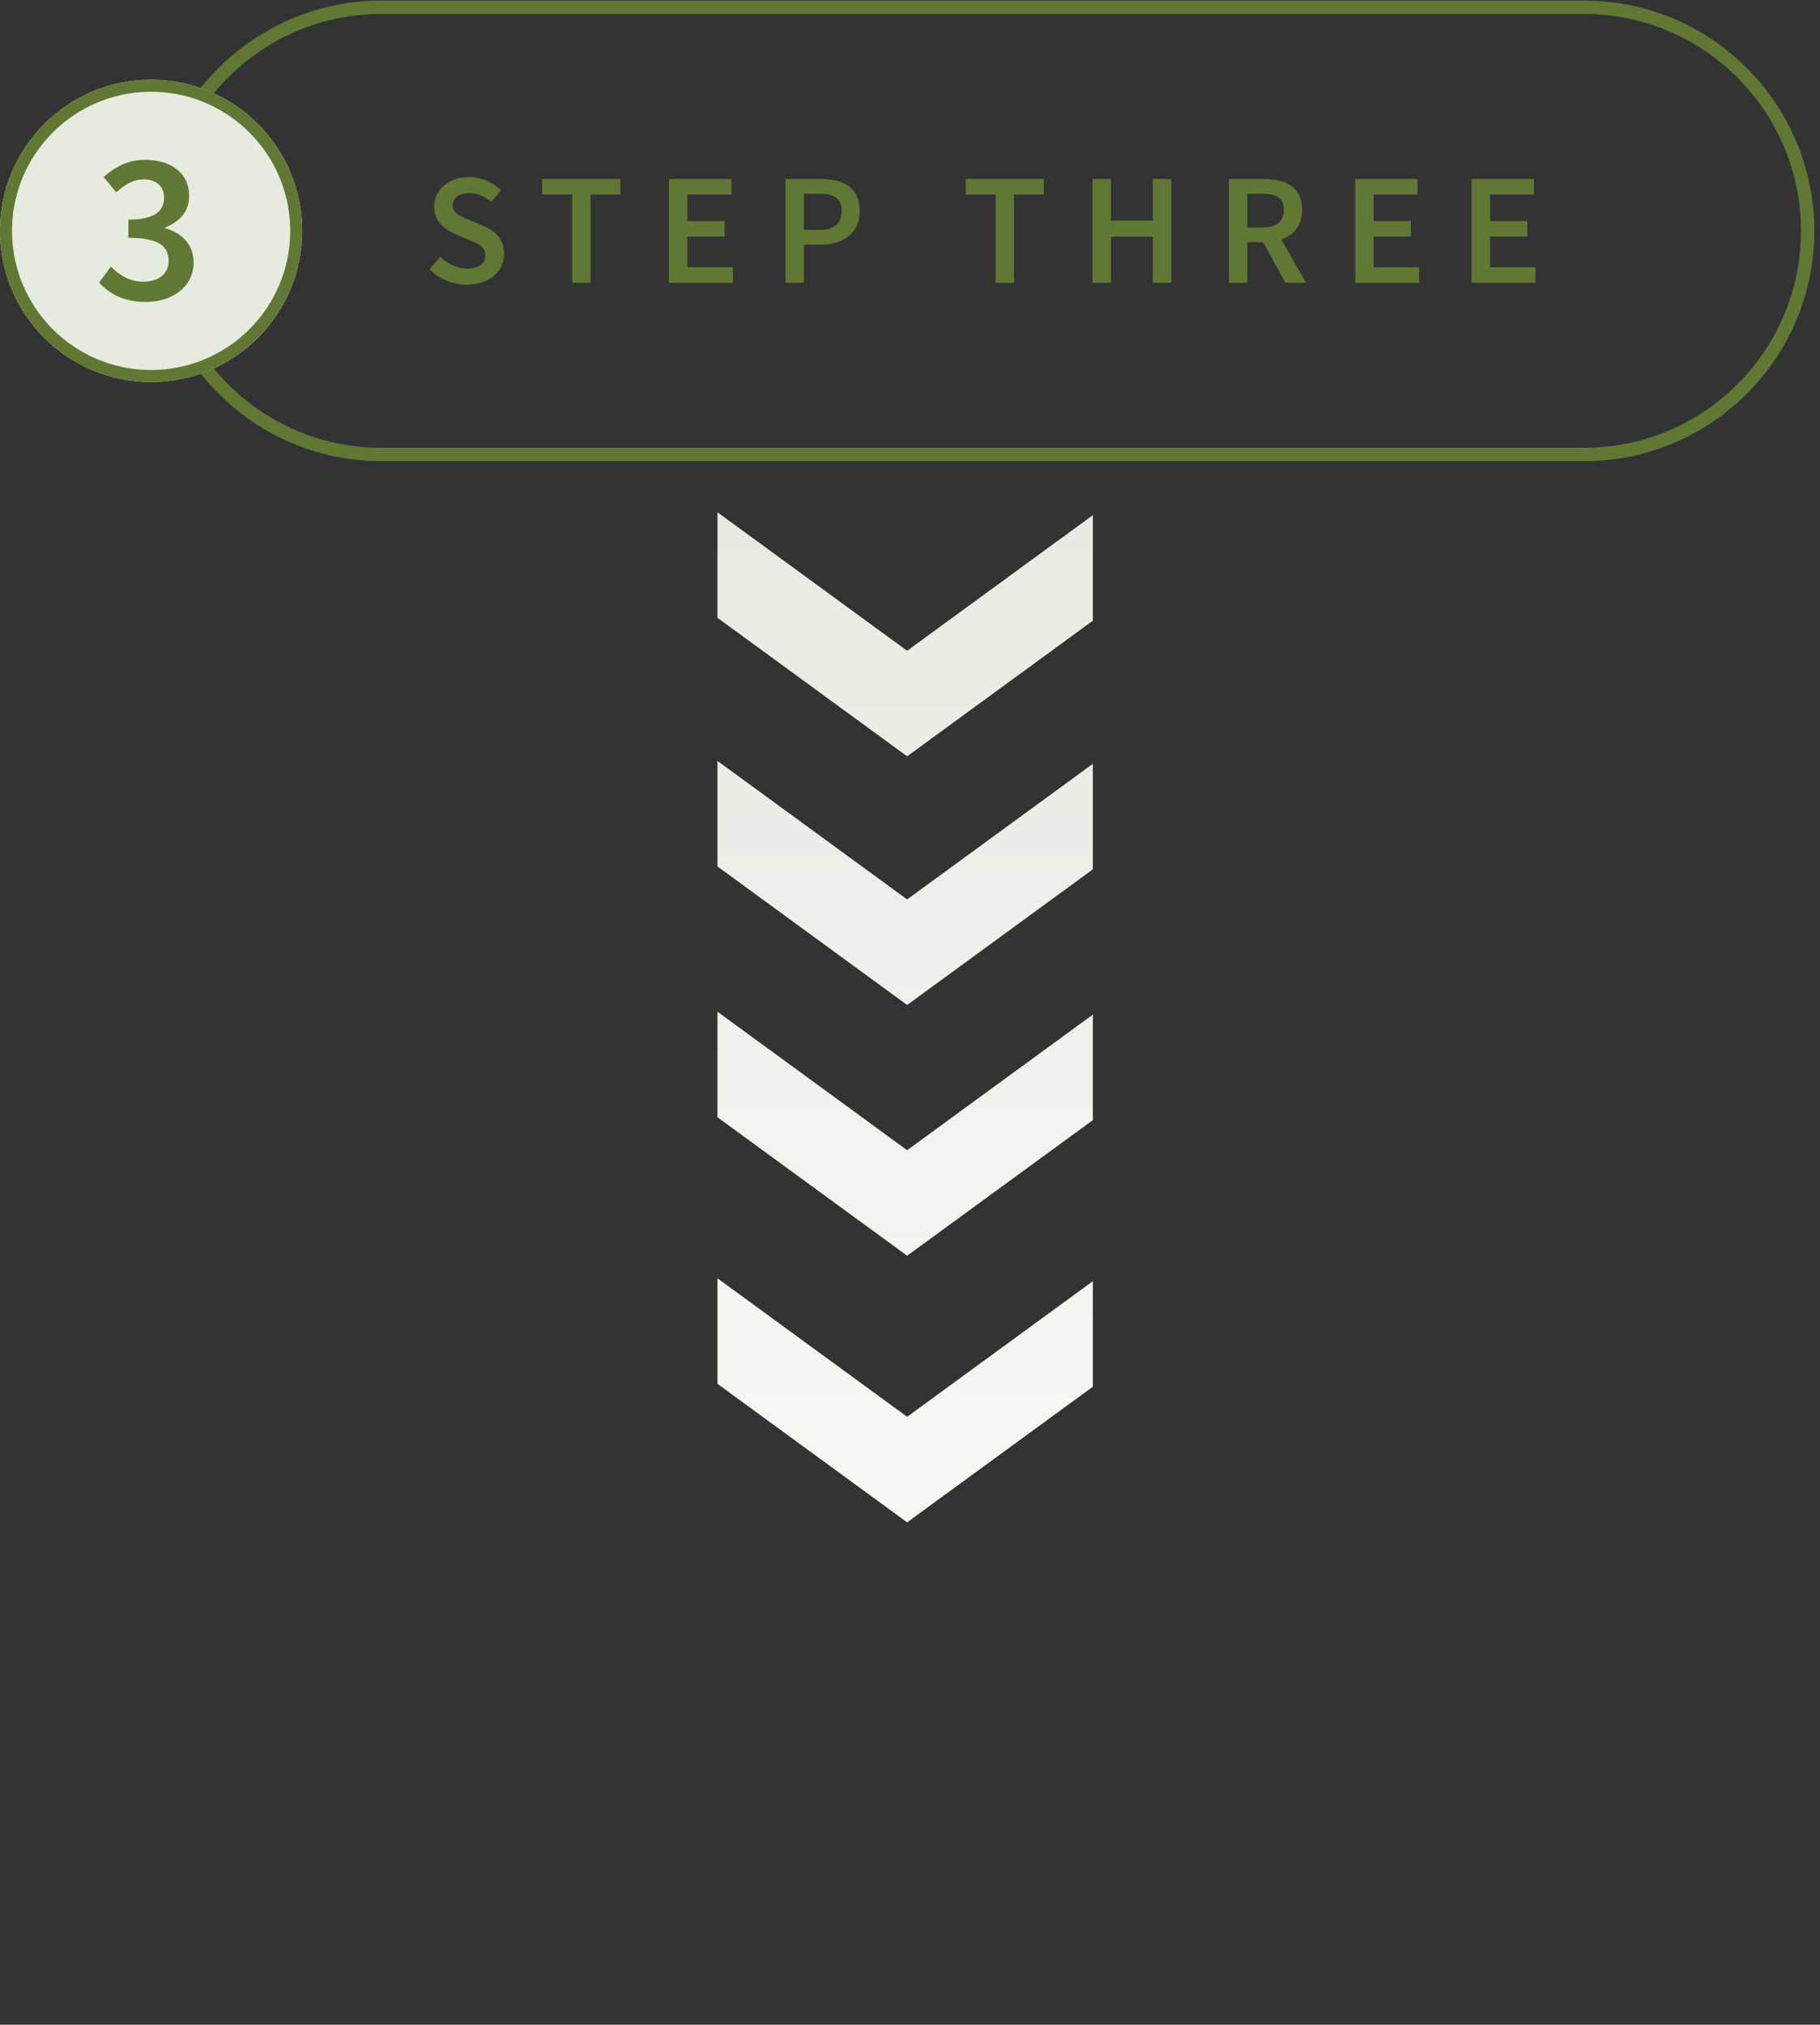 <?xml version="1.0" encoding="UTF-8" standalone="no"?><!DOCTYPE svg PUBLIC "-//W3C//DTD SVG 1.1//EN" "http://www.w3.org/Graphics/SVG/1.1/DTD/svg11.dtd"><svg width="100%" height="100%" viewBox="0 0 196 218" version="1.1" xmlns="http://www.w3.org/2000/svg" xmlns:xlink="http://www.w3.org/1999/xlink" xml:space="preserve" xmlns:serif="http://www.serif.com/" style="fill-rule:evenodd;clip-rule:evenodd;stroke-linejoin:round;stroke-miterlimit:1.414;"><rect x="0" y="0" width="196" height="218" fill="#333333" stroke="none"/><rect id="Lawn-Renovation" serif:id="Lawn Renovation" x="-206.852" y="-1361.39" width="1200" height="2748.19" style="fill:none;"/><g><path d="M170.754,0.065l0.16,0.001l0.16,0.003l0.159,0.003l0.159,0.005l0.159,0.005l0.159,0.007l0.159,0.008l0.158,0.008l0.158,0.01l0.158,0.01l0.157,0.012l0.157,0.012l0.157,0.014l0.157,0.014l0.156,0.015l0.156,0.017l0.156,0.017l0.155,0.018l0.156,0.02l0.154,0.02l0.155,0.021l0.154,0.022l0.154,0.023l0.154,0.024l0.153,0.025l0.153,0.026l0.153,0.027l0.153,0.028l0.152,0.028l0.151,0.03l0.152,0.03l0.151,0.032l0.151,0.032l0.15,0.033l0.15,0.035l0.15,0.035l0.149,0.036l0.149,0.037l0.149,0.037l0.148,0.039l0.148,0.04l0.148,0.04l0.147,0.042l0.147,0.042l0.146,0.043l0.147,0.044l0.145,0.045l0.146,0.045l0.145,0.047l0.144,0.048l0.144,0.048l0.144,0.049l0.143,0.05l0.143,0.051l0.143,0.052l0.142,0.052l0.142,0.054l0.141,0.054l0.141,0.055l0.141,0.056l0.14,0.057l0.14,0.058l0.139,0.058l0.139,0.059l0.138,0.06l0.138,0.061l0.137,0.062l0.138,0.062l0.136,0.064l0.136,0.064l0.136,0.065l0.135,0.066l0.135,0.066l0.134,0.067l0.134,0.068l0.134,0.069l0.133,0.07l0.132,0.07l0.132,0.072l0.132,0.072l0.131,0.072l0.13,0.074l0.13,0.074l0.13,0.075l0.129,0.076l0.128,0.077l0.128,0.077l0.128,0.078l0.127,0.079l0.126,0.079l0.126,0.081l0.126,0.081l0.125,0.081l0.124,0.083l0.124,0.083l0.124,0.084l0.123,0.085l0.122,0.085l0.122,0.086l0.121,0.087l0.121,0.088l0.12,0.088l0.12,0.089l0.119,0.089l0.118,0.091l0.118,0.091l0.118,0.091l0.116,0.093l0.117,0.093l0.115,0.094l0.115,0.094l0.115,0.095l0.114,0.096l0.113,0.096l0.113,0.098l0.112,0.097l0.112,0.099l0.111,0.099l0.11,0.1l0.11,0.1l0.109,0.101l0.109,0.102l0.108,0.102l0.107,0.103l0.107,0.104l0.106,0.104l0.106,0.105l0.104,0.105l0.105,0.106l0.103,0.107l0.103,0.108l0.103,0.108l0.101,0.108l0.101,0.109l0.101,0.11l0.099,0.111l0.1,0.111l0.098,0.111l0.098,0.112l0.097,0.113l0.096,0.114l0.096,0.113l0.095,0.115l0.095,0.115l0.093,0.116l0.094,0.116l0.092,0.117l0.092,0.117l0.091,0.118l0.09,0.119l0.09,0.119l0.089,0.119l0.088,0.121l0.087,0.12l0.087,0.122l0.086,0.121l0.086,0.123l0.084,0.123l0.084,0.123l0.083,0.124l0.083,0.124l0.082,0.125l0.081,0.126l0.08,0.126l0.08,0.126l0.078,0.127l0.078,0.128l0.078,0.128l0.076,0.129l0.076,0.129l0.075,0.129l0.074,0.13l0.074,0.131l0.073,0.131l0.072,0.131l0.071,0.132l0.07,0.133l0.07,0.133l0.069,0.133l0.068,0.134l0.067,0.134l0.067,0.135l0.066,0.135l0.064,0.136l0.065,0.136l0.063,0.137l0.062,0.137l0.062,0.137l0.061,0.138l0.06,0.139l0.059,0.139l0.059,0.139l0.057,0.139l0.057,0.141l0.056,0.14l0.055,0.141l0.055,0.141l0.053,0.142l0.053,0.142l0.051,0.143l0.051,0.143l0.05,0.143l0.049,0.144l0.049,0.144l0.047,0.145l0.047,0.145l0.046,0.145l0.044,0.146l0.044,0.146l0.044,0.146l0.042,0.147l0.041,0.148l0.041,0.147l0.039,0.148l0.039,0.148l0.038,0.149l0.037,0.149l0.036,0.149l0.035,0.15l0.034,0.15l0.033,0.151l0.033,0.15l0.031,0.152l0.031,0.151l0.029,0.152l0.029,0.152l0.028,0.152l0.026,0.153l0.026,0.153l0.025,0.153l0.024,0.154l0.023,0.154l0.022,0.154l0.022,0.155l0.02,0.155l0.019,0.155l0.018,0.155l0.018,0.156l0.016,0.156l0.015,0.157l0.015,0.156l0.013,0.157l0.013,0.157l0.011,0.158l0.011,0.158l0.009,0.158l0.009,0.158l0.007,0.158l0.007,0.159l0.005,0.159l0.005,0.159l0.004,0.16l0.002,0.16l0.002,0.16l0,0.16l0,0.16l-0.002,0.16l-0.002,0.16l-0.004,0.159l-0.005,0.16l-0.005,0.159l-0.007,0.158l-0.007,0.159l-0.009,0.158l-0.009,0.158l-0.011,0.158l-0.011,0.157l-0.013,0.158l-0.013,0.156l-0.015,0.157l-0.015,0.156l-0.016,0.157l-0.018,0.155l-0.018,0.156l-0.019,0.155l-0.02,0.155l-0.022,0.154l-0.022,0.155l-0.023,0.154l-0.024,0.153l-0.025,0.154l-0.026,0.153l-0.026,0.153l-0.028,0.152l-0.029,0.152l-0.029,0.152l-0.031,0.151l-0.031,0.151l-0.033,0.151l-0.033,0.15l-0.034,0.151l-0.035,0.149l-0.036,0.15l-0.037,0.149l-0.038,0.148l-0.039,0.149l-0.039,0.148l-0.041,0.147l-0.041,0.147l-0.042,0.147l-0.044,0.147l-0.044,0.146l-0.044,0.146l-0.046,0.145l-0.047,0.145l-0.047,0.145l-0.049,0.144l-0.049,0.143l-0.05,0.144l-0.051,0.143l-0.051,0.142l-0.053,0.143l-0.053,0.141l-0.055,0.142l-0.055,0.141l-0.056,0.14l-0.057,0.14l-0.057,0.14l-0.059,0.139l-0.059,0.139l-0.06,0.138l-0.061,0.138l-0.062,0.138l-0.062,0.137l-0.063,0.136l-0.065,0.137l-0.064,0.135l-0.066,0.136l-0.067,0.134l-0.067,0.135l-0.068,0.134l-0.069,0.133l-0.07,0.133l-0.07,0.132l-0.071,0.132l-0.072,0.132l-0.073,0.131l-0.074,0.13l-0.074,0.13l-0.075,0.13l-0.076,0.129l-0.076,0.129l-0.078,0.128l-0.078,0.127l-0.078,0.127l-0.08,0.127l-0.08,0.126l-0.081,0.125l-0.082,0.125l-0.083,0.125l-0.083,0.124l-0.084,0.123l-0.084,0.123l-0.086,0.122l-0.086,0.122l-0.087,0.121l-0.087,0.121l-0.088,0.12l-0.089,0.12l-0.09,0.119l-0.09,0.119l-0.091,0.117l-0.092,0.118l-0.092,0.117l-0.094,0.116l-0.093,0.116l-0.095,0.115l-0.095,0.114l-0.096,0.114l-0.096,0.114l-0.097,0.112l-0.098,0.113l-0.098,0.111l-0.1,0.111l-0.099,0.111l-0.101,0.109l-0.101,0.11l-0.101,0.108l-0.103,0.108l-0.103,0.108l-0.103,0.106l-0.105,0.106l-0.104,0.106l-0.106,0.105l-0.106,0.104l-0.107,0.104l-0.107,0.103l-0.108,0.102l-0.109,0.102l-0.109,0.101l-0.11,0.1l-0.11,0.1l-0.111,0.099l-0.112,0.098l-0.112,0.098l-0.113,0.097l-0.113,0.097l-0.114,0.096l-0.115,0.095l-0.115,0.094l-0.115,0.094l-0.117,0.093l-0.116,0.092l-0.118,0.092l-0.118,0.091l-0.118,0.09l-0.119,0.09l-0.12,0.089l-0.12,0.088l-0.121,0.088l-0.121,0.086l-0.122,0.087l-0.122,0.085l-0.123,0.085l-0.124,0.084l-0.124,0.083l-0.124,0.082l-0.125,0.082l-0.126,0.081l-0.126,0.08l-0.126,0.08l-0.127,0.079l-0.128,0.078l-0.128,0.077l-0.128,0.077l-0.129,0.075l-0.13,0.076l-0.13,0.074l-0.13,0.073l-0.131,0.073l-0.132,0.072l-0.132,0.071l-0.132,0.071l-0.133,0.069l-0.134,0.069l-0.134,0.068l-0.134,0.068l-0.135,0.066l-0.135,0.066l-0.136,0.065l-0.136,0.064l-0.136,0.063l-0.138,0.063l-0.137,0.061l-0.138,0.061l-0.138,0.06l-0.139,0.06l-0.139,0.058l-0.14,0.058l-0.14,0.057l-0.141,0.056l-0.141,0.055l-0.141,0.054l-0.142,0.053l-0.142,0.053l-0.143,0.052l-0.143,0.051l-0.143,0.05l-0.144,0.049l-0.144,0.048l-0.144,0.048l-0.145,0.046l-0.146,0.046l-0.145,0.045l-0.147,0.044l-0.146,0.043l-0.147,0.042l-0.147,0.042l-0.148,0.04l-0.148,0.04l-0.148,0.038l-0.149,0.038l-0.149,0.037l-0.149,0.036l-0.15,0.035l-0.15,0.034l-0.15,0.034l-0.151,0.032l-0.151,0.031l-0.152,0.031l-0.151,0.03l-0.152,0.028l-0.153,0.028l-0.153,0.027l-0.153,0.026l-0.153,0.025l-0.154,0.024l-0.154,0.023l-0.154,0.022l-0.155,0.021l-0.154,0.02l-0.156,0.019l-0.155,0.019l-0.156,0.017l-0.156,0.016l-0.156,0.016l-0.157,0.014l-0.157,0.014l-0.157,0.012l-0.157,0.012l-0.158,0.01l-0.158,0.01l-0.158,0.008l-0.159,0.008l-0.159,0.006l-0.159,0.006l-0.159,0.004l-0.159,0.004l-0.16,0.002l-0.16,0.002l-0.16,0l-129.529,0l-0.16,0l-0.16,-0.002l-0.16,-0.002l-0.159,-0.004l-0.16,-0.004l-0.159,-0.006l-0.159,-0.006l-0.158,-0.008l-0.158,-0.008l-0.158,-0.01l-0.158,-0.01l-0.157,-0.012l-0.158,-0.012l-0.157,-0.014l-0.156,-0.014l-0.157,-0.016l-0.156,-0.016l-0.155,-0.017l-0.156,-0.019l-0.155,-0.019l-0.155,-0.02l-0.155,-0.021l-0.154,-0.022l-0.154,-0.023l-0.153,-0.024l-0.154,-0.025l-0.153,-0.026l-0.153,-0.027l-0.152,-0.028l-0.152,-0.028l-0.152,-0.03l-0.151,-0.031l-0.151,-0.031l-0.151,-0.032l-0.151,-0.034l-0.15,-0.034l-0.149,-0.035l-0.15,-0.036l-0.149,-0.037l-0.148,-0.038l-0.149,-0.038l-0.148,-0.04l-0.147,-0.04l-0.148,-0.042l-0.146,-0.042l-0.147,-0.043l-0.146,-0.044l-0.146,-0.045l-0.145,-0.046l-0.145,-0.046l-0.145,-0.048l-0.144,-0.048l-0.144,-0.049l-0.143,-0.05l-0.143,-0.051l-0.142,-0.052l-0.143,-0.053l-0.141,-0.053l-0.142,-0.054l-0.141,-0.055l-0.14,-0.056l-0.14,-0.057l-0.14,-0.058l-0.139,-0.058l-0.139,-0.06l-0.138,-0.06l-0.138,-0.061l-0.138,-0.061l-0.137,-0.063l-0.137,-0.063l-0.136,-0.064l-0.135,-0.065l-0.136,-0.066l-0.134,-0.066l-0.135,-0.068l-0.134,-0.068l-0.133,-0.069l-0.133,-0.069l-0.132,-0.071l-0.132,-0.071l-0.132,-0.072l-0.131,-0.073l-0.131,-0.073l-0.13,-0.074l-0.129,-0.076l-0.129,-0.075l-0.129,-0.077l-0.128,-0.077l-0.127,-0.078l-0.127,-0.079l-0.127,-0.08l-0.126,-0.08l-0.125,-0.081l-0.125,-0.082l-0.125,-0.082l-0.124,-0.083l-0.123,-0.084l-0.123,-0.085l-0.122,-0.085l-0.122,-0.087l-0.122,-0.086l-0.12,-0.088l-0.12,-0.088l-0.12,-0.089l-0.119,-0.09l-0.119,-0.09l-0.118,-0.091l-0.117,-0.092l-0.117,-0.092l-0.116,-0.093l-0.116,-0.094l-0.115,-0.094l-0.114,-0.095l-0.114,-0.096l-0.114,-0.097l-0.112,-0.097l-0.113,-0.098l-0.111,-0.098l-0.111,-0.099l-0.111,-0.1l-0.109,-0.1l-0.11,-0.101l-0.108,-0.102l-0.108,-0.102l-0.108,-0.103l-0.106,-0.104l-0.106,-0.104l-0.106,-0.105l-0.105,-0.106l-0.104,-0.106l-0.104,-0.106l-0.103,-0.108l-0.102,-0.108l-0.102,-0.108l-0.101,-0.11l-0.1,-0.109l-0.1,-0.111l-0.099,-0.111l-0.098,-0.111l-0.098,-0.113l-0.097,-0.112l-0.097,-0.114l-0.096,-0.114l-0.095,-0.114l-0.094,-0.115l-0.094,-0.116l-0.093,-0.116l-0.092,-0.117l-0.092,-0.118l-0.091,-0.117l-0.09,-0.119l-0.09,-0.119l-0.089,-0.12l-0.088,-0.12l-0.088,-0.121l-0.087,-0.121l-0.086,-0.122l-0.085,-0.122l-0.085,-0.123l-0.084,-0.123l-0.083,-0.124l-0.082,-0.125l-0.082,-0.125l-0.081,-0.125l-0.08,-0.126l-0.08,-0.127l-0.079,-0.127l-0.078,-0.127l-0.077,-0.128l-0.077,-0.129l-0.076,-0.129l-0.075,-0.13l-0.074,-0.13l-0.073,-0.13l-0.073,-0.131l-0.072,-0.132l-0.071,-0.132l-0.071,-0.132l-0.069,-0.133l-0.069,-0.133l-0.068,-0.134l-0.068,-0.135l-0.066,-0.134l-0.066,-0.136l-0.065,-0.135l-0.064,-0.137l-0.063,-0.136l-0.063,-0.137l-0.062,-0.138l-0.06,-0.138l-0.061,-0.138l-0.059,-0.139l-0.058,-0.139l-0.058,-0.14l-0.057,-0.14l-0.056,-0.14l-0.055,-0.141l-0.054,-0.142l-0.053,-0.141l-0.053,-0.143l-0.052,-0.142l-0.051,-0.143l-0.05,-0.144l-0.049,-0.143l-0.048,-0.144l-0.048,-0.145l-0.046,-0.145l-0.046,-0.145l-0.045,-0.146l-0.044,-0.146l-0.043,-0.147l-0.042,-0.147l-0.042,-0.147l-0.04,-0.147l-0.04,-0.148l-0.038,-0.149l-0.038,-0.148l-0.037,-0.149l-0.036,-0.15l-0.035,-0.149l-0.034,-0.151l-0.034,-0.15l-0.032,-0.151l-0.031,-0.151l-0.031,-0.151l-0.03,-0.152l-0.028,-0.152l-0.028,-0.152l-0.027,-0.153l-0.026,-0.153l-0.025,-0.154l-0.024,-0.153l-0.023,-0.154l-0.022,-0.155l-0.021,-0.154l-0.02,-0.155l-0.019,-0.155l-0.019,-0.156l-0.017,-0.155l-0.016,-0.157l-0.016,-0.156l-0.014,-0.157l-0.014,-0.156l-0.012,-0.158l-0.012,-0.157l-0.01,-0.158l-0.01,-0.158l-0.008,-0.158l-0.008,-0.159l-0.006,-0.158l-0.006,-0.159l-0.004,-0.16l-0.004,-0.159l-0.003,-0.16l-0.001,-0.16l-0.001,-0.16l0.001,-0.16l0.001,-0.16l0.003,-0.16l0.004,-0.16l0.004,-0.159l0.006,-0.159l0.006,-0.159l0.008,-0.158l0.008,-0.158l0.01,-0.158l0.01,-0.158l0.012,-0.158l0.012,-0.157l0.014,-0.157l0.014,-0.156l0.016,-0.157l0.016,-0.156l0.017,-0.156l0.019,-0.155l0.019,-0.155l0.02,-0.155l0.021,-0.155l0.022,-0.154l0.023,-0.154l0.024,-0.154l0.025,-0.153l0.026,-0.153l0.027,-0.153l0.028,-0.152l0.028,-0.152l0.03,-0.152l0.031,-0.151l0.031,-0.152l0.032,-0.15l0.034,-0.151l0.034,-0.15l0.035,-0.15l0.036,-0.149l0.037,-0.149l0.038,-0.149l0.038,-0.148l0.04,-0.148l0.04,-0.147l0.042,-0.148l0.042,-0.147l0.043,-0.146l0.044,-0.146l0.045,-0.146l0.046,-0.145l0.046,-0.145l0.048,-0.145l0.048,-0.144l0.049,-0.144l0.05,-0.143l0.051,-0.143l0.052,-0.143l0.053,-0.142l0.053,-0.142l0.054,-0.141l0.055,-0.141l0.056,-0.14l0.057,-0.141l0.058,-0.139l0.058,-0.139l0.059,-0.139l0.061,-0.139l0.06,-0.138l0.062,-0.137l0.063,-0.137l0.063,-0.137l0.064,-0.136l0.065,-0.136l0.066,-0.135l0.066,-0.135l0.068,-0.134l0.068,-0.134l0.069,-0.133l0.069,-0.133l0.071,-0.133l0.071,-0.132l0.072,-0.131l0.073,-0.131l0.073,-0.131l0.074,-0.13l0.075,-0.129l0.076,-0.129l0.077,-0.129l0.077,-0.128l0.078,-0.128l0.079,-0.127l0.08,-0.126l0.08,-0.126l0.081,-0.126l0.082,-0.125l0.082,-0.124l0.083,-0.124l0.084,-0.123l0.085,-0.123l0.085,-0.123l0.086,-0.121l0.087,-0.122l0.088,-0.12l0.088,-0.121l0.089,-0.119l0.09,-0.119l0.09,-0.119l0.091,-0.118l0.092,-0.117l0.092,-0.117l0.093,-0.116l0.094,-0.116l0.094,-0.115l0.095,-0.115l0.096,-0.113l0.097,-0.114l0.097,-0.113l0.098,-0.112l0.098,-0.111l0.099,-0.111l0.1,-0.111l0.1,-0.11l0.101,-0.109l0.102,-0.108l0.102,-0.108l0.103,-0.108l0.104,-0.107l0.104,-0.106l0.105,-0.105l0.106,-0.105l0.106,-0.104l0.106,-0.104l0.108,-0.103l0.108,-0.102l0.108,-0.102l0.11,-0.101l0.109,-0.1l0.111,-0.1l0.111,-0.099l0.111,-0.099l0.113,-0.097l0.112,-0.098l0.114,-0.096l0.114,-0.096l0.114,-0.095l0.115,-0.094l0.116,-0.094l0.116,-0.093l0.117,-0.093l0.117,-0.091l0.118,-0.091l0.119,-0.091l0.119,-0.089l0.12,-0.089l0.12,-0.088l0.12,-0.088l0.122,-0.087l0.122,-0.086l0.122,-0.085l0.123,-0.085l0.123,-0.084l0.124,-0.083l0.125,-0.083l0.125,-0.081l0.125,-0.081l0.126,-0.081l0.127,-0.079l0.127,-0.079l0.127,-0.078l0.128,-0.077l0.129,-0.077l0.129,-0.076l0.129,-0.075l0.13,-0.074l0.131,-0.074l0.131,-0.072l0.132,-0.072l0.132,-0.072l0.132,-0.07l0.133,-0.07l0.133,-0.069l0.134,-0.068l0.135,-0.067l0.134,-0.066l0.136,-0.066l0.135,-0.065l0.136,-0.064l0.137,-0.064l0.137,-0.062l0.138,-0.062l0.138,-0.061l0.138,-0.06l0.139,-0.059l0.139,-0.058l0.14,-0.058l0.14,-0.057l0.14,-0.056l0.141,-0.055l0.142,-0.054l0.141,-0.054l0.143,-0.052l0.142,-0.052l0.143,-0.051l0.143,-0.05l0.144,-0.049l0.144,-0.048l0.145,-0.048l0.145,-0.047l0.145,-0.045l0.146,-0.045l0.146,-0.044l0.147,-0.043l0.146,-0.042l0.148,-0.042l0.147,-0.04l0.148,-0.04l0.149,-0.039l0.148,-0.037l0.149,-0.037l0.15,-0.036l0.149,-0.035l0.15,-0.035l0.151,-0.033l0.151,-0.032l0.151,-0.032l0.151,-0.03l0.152,-0.03l0.152,-0.028l0.152,-0.028l0.153,-0.027l0.153,-0.026l0.154,-0.025l0.153,-0.024l0.154,-0.023l0.154,-0.022l0.155,-0.021l0.155,-0.02l0.155,-0.02l0.156,-0.018l0.155,-0.017l0.156,-0.017l0.157,-0.015l0.156,-0.014l0.157,-0.014l0.158,-0.012l0.157,-0.012l0.158,-0.01l0.158,-0.01l0.158,-0.008l0.158,-0.008l0.159,-0.007l0.159,-0.005l0.16,-0.005l0.159,-0.003l0.16,-0.003l0.16,-0.001l0.16,-0.001l129.529,0l0.16,0.001Zm-129.686,1.439l-0.153,0.001l-0.15,0.001l-0.152,0.003l-0.152,0.003l-0.15,0.005l-0.148,0.005l-0.151,0.006l-0.151,0.007l-0.149,0.008l-0.147,0.009l-0.147,0.01l-0.149,0.011l-0.151,0.012l-0.146,0.012l-0.148,0.014l-0.146,0.014l-0.146,0.016l-0.15,0.017l-0.145,0.016l-0.145,0.018l-0.148,0.02l-0.146,0.02l-0.146,0.02l-0.142,0.022l-0.144,0.022l-0.145,0.024l-0.146,0.025l-0.145,0.025l-0.141,0.025l-0.142,0.027l-0.145,0.029l-0.143,0.029l-0.141,0.029l-0.14,0.03l-0.142,0.032l-0.145,0.033l-0.14,0.032l-0.139,0.034l-0.143,0.035l-0.14,0.036l-0.137,0.035l-0.14,0.038l-0.14,0.038l-0.137,0.039l-0.138,0.04l-0.14,0.041l-0.137,0.041l-0.136,0.042l-0.138,0.043l-0.137,0.044l-0.133,0.044l-0.138,0.046l-0.135,0.046l-0.134,0.047l-0.137,0.049l-0.133,0.048l-0.133,0.049l-0.133,0.051l-0.135,0.052l-0.132,0.051l-0.133,0.053l-0.133,0.053l-0.127,0.053l-0.134,0.056l-0.13,0.056l-0.131,0.057l-0.13,0.057l-0.128,0.058l-0.131,0.06l-0.13,0.06l-0.128,0.06l-0.125,0.059l-0.127,0.062l-0.128,0.064l-0.127,0.064l-0.126,0.064l-0.125,0.064l-0.126,0.066l-0.126,0.067l-0.122,0.066l-0.122,0.067l-0.127,0.071l-0.123,0.068l-0.121,0.07l-0.124,0.071l-0.12,0.071l-0.121,0.071l-0.119,0.073l-0.124,0.076l-0.119,0.073l-0.116,0.073l-0.119,0.076l-0.12,0.078l-0.119,0.077l-0.116,0.077l-0.116,0.078l-0.117,0.08l-0.115,0.079l-0.114,0.08l-0.116,0.082l-0.115,0.082l-0.113,0.082l-0.113,0.084l-0.115,0.084l-0.109,0.083l-0.112,0.085l-0.115,0.089l-0.109,0.084l-0.107,0.085l-0.111,0.089l-0.109,0.089l-0.108,0.088l-0.108,0.09l-0.109,0.091l-0.105,0.09l-0.108,0.093l-0.106,0.092l-0.104,0.092l-0.104,0.093l-0.105,0.095l-0.102,0.092l-0.103,0.097l-0.105,0.098l-0.102,0.096l-0.099,0.095l-0.101,0.098l-0.099,0.098l-0.1,0.099l-0.1,0.1l-0.097,0.1l-0.101,0.103l-0.094,0.098l-0.096,0.101l-0.096,0.103l-0.096,0.104l-0.094,0.103l-0.092,0.102l-0.095,0.106l-0.095,0.107l-0.091,0.104l-0.091,0.107l-0.092,0.108l-0.088,0.104l-0.092,0.111l-0.088,0.108l-0.086,0.106l-0.09,0.112l-0.088,0.111l-0.085,0.11l-0.086,0.111l-0.086,0.112l-0.083,0.111l-0.084,0.113l-0.083,0.113l-0.084,0.116l-0.083,0.115l-0.078,0.111l-0.082,0.117l-0.081,0.117l-0.077,0.113l-0.079,0.119l-0.078,0.117l-0.075,0.115l-0.078,0.121l-0.076,0.119l-0.073,0.117l-0.075,0.12l-0.074,0.122l-0.072,0.119l-0.072,0.122l-0.073,0.123l-0.071,0.122l-0.069,0.12l-0.068,0.122l-0.071,0.128l-0.067,0.121l-0.066,0.123l-0.067,0.126l-0.066,0.126l-0.066,0.128l-0.063,0.123l-0.062,0.124l-0.063,0.128l-0.063,0.13l-0.061,0.126l-0.06,0.13l-0.061,0.13l-0.058,0.126l-0.057,0.128l-0.058,0.131l-0.057,0.133l-0.056,0.129l-0.053,0.128l-0.055,0.134l-0.055,0.134l-0.051,0.13l-0.053,0.134l-0.052,0.136l-0.05,0.132l-0.049,0.131l-0.047,0.132l-0.049,0.137l-0.048,0.137l-0.045,0.133l-0.045,0.134l-0.045,0.139l-0.045,0.139l-0.043,0.135l-0.042,0.135l-0.041,0.14l-0.042,0.141l-0.04,0.136l-0.038,0.136l-0.038,0.137l-0.037,0.143l-0.037,0.137l-0.034,0.138l-0.035,0.143l-0.035,0.144l-0.033,0.139l-0.031,0.139l-0.033,0.145l-0.03,0.14l-0.029,0.14l-0.029,0.146l-0.028,0.142l-0.026,0.141l-0.027,0.147l-0.025,0.142l-0.025,0.148l-0.024,0.142l-0.022,0.144l-0.022,0.143l-0.02,0.144l-0.02,0.149l-0.019,0.144l-0.018,0.15l-0.018,0.145l-0.016,0.145l-0.016,0.151l-0.015,0.146l-0.013,0.147l-0.013,0.146l-0.011,0.147l-0.011,0.147l-0.009,0.152l-0.01,0.153l-0.008,0.143l-0.006,0.148l-0.007,0.154l-0.005,0.149l-0.004,0.149l-0.004,0.154l-0.003,0.15l-0.001,0.145l0,0.31l0.001,0.145l0.003,0.15l0.004,0.154l0.004,0.149l0.005,0.149l0.007,0.154l0.006,0.148l0.008,0.143l0.019,0.305l0.011,0.147l0.011,0.147l0.013,0.146l0.013,0.147l0.015,0.145l0.016,0.151l0.016,0.145l0.018,0.146l0.018,0.149l0.019,0.145l0.04,0.293l0.044,0.287l0.024,0.142l0.025,0.147l0.025,0.143l0.053,0.288l0.057,0.287l0.029,0.14l0.03,0.141l0.033,0.145l0.031,0.139l0.068,0.282l0.069,0.282l0.037,0.137l0.037,0.142l0.038,0.138l0.038,0.136l0.04,0.136l0.042,0.141l0.041,0.14l0.042,0.135l0.043,0.135l0.045,0.139l0.045,0.139l0.045,0.134l0.045,0.133l0.048,0.136l0.049,0.138l0.047,0.132l0.049,0.131l0.05,0.132l0.052,0.136l0.053,0.134l0.051,0.13l0.055,0.133l0.055,0.134l0.054,0.129l0.054,0.128l0.116,0.266l0.057,0.126l0.057,0.125l0.123,0.263l0.06,0.124l0.063,0.13l0.063,0.129l0.062,0.123l0.063,0.124l0.132,0.254l0.133,0.249l0.067,0.121l0.071,0.128l0.068,0.121l0.069,0.12l0.071,0.123l0.073,0.123l0.072,0.122l0.072,0.119l0.074,0.121l0.075,0.121l0.073,0.117l0.076,0.119l0.078,0.121l0.075,0.115l0.078,0.117l0.079,0.118l0.077,0.114l0.162,0.233l0.079,0.112l0.084,0.116l0.082,0.114l0.169,0.229l0.082,0.109l0.086,0.112l0.086,0.111l0.085,0.11l0.087,0.109l0.178,0.222l0.086,0.104l0.182,0.218l0.091,0.107l0.09,0.105l0.188,0.214l0.093,0.104l0.093,0.103l0.095,0.104l0.095,0.103l0.096,0.103l0.096,0.101l0.094,0.098l0.101,0.103l0.097,0.1l0.098,0.098l0.102,0.101l0.1,0.099l0.1,0.097l0.099,0.095l0.102,0.096l0.208,0.194l0.1,0.092l0.105,0.094l0.106,0.094l0.106,0.094l0.106,0.092l0.106,0.092l0.105,0.09l0.109,0.09l0.108,0.091l0.108,0.088l0.108,0.087l0.221,0.177l0.107,0.083l0.115,0.089l0.11,0.084l0.111,0.083l0.116,0.086l0.112,0.083l0.113,0.082l0.115,0.082l0.116,0.082l0.114,0.08l0.115,0.079l0.117,0.08l0.116,0.078l0.116,0.076l0.119,0.078l0.12,0.078l0.117,0.074l0.118,0.074l0.121,0.075l0.122,0.075l0.119,0.072l0.121,0.072l0.12,0.071l0.124,0.071l0.121,0.07l0.123,0.068l0.127,0.071l0.122,0.067l0.122,0.066l0.126,0.067l0.126,0.066l0.125,0.064l0.126,0.064l0.127,0.064l0.126,0.063l0.127,0.061l0.129,0.062l0.128,0.06l0.128,0.059l0.131,0.06l0.128,0.058l0.13,0.057l0.131,0.057l0.128,0.055l0.133,0.055l0.133,0.055l0.132,0.053l0.131,0.053l0.132,0.051l0.135,0.052l0.133,0.05l0.133,0.05l0.133,0.048l0.135,0.048l0.136,0.047l0.137,0.047l0.136,0.046l0.133,0.044l0.137,0.043l0.138,0.044l0.136,0.042l0.137,0.041l0.14,0.041l0.138,0.04l0.137,0.039l0.14,0.038l0.14,0.038l0.137,0.035l0.14,0.036l0.143,0.035l0.139,0.034l0.14,0.032l0.145,0.033l0.142,0.032l0.14,0.03l0.141,0.029l0.143,0.029l0.143,0.028l0.144,0.027l0.143,0.026l0.143,0.025l0.146,0.025l0.145,0.024l0.144,0.022l0.142,0.021l0.146,0.021l0.146,0.02l0.148,0.019l0.145,0.019l0.145,0.016l0.15,0.017l0.146,0.016l0.146,0.014l0.148,0.014l0.146,0.012l0.151,0.012l0.146,0.011l0.148,0.009l0.152,0.01l0.149,0.008l0.148,0.007l0.151,0.006l0.148,0.005l0.15,0.005l0.152,0.003l0.15,0.002l0.15,0.001l0.155,0.001l129.523,0l0.156,-0.001l0.149,-0.001l0.15,-0.002l0.152,-0.003l0.149,-0.005l0.149,-0.005l0.151,-0.006l0.147,-0.007l0.149,-0.008l0.153,-0.01l0.147,-0.009l0.147,-0.011l0.15,-0.012l0.146,-0.012l0.149,-0.014l0.146,-0.014l0.145,-0.016l0.151,-0.017l0.145,-0.016l0.145,-0.019l0.146,-0.019l0.147,-0.02l0.146,-0.021l0.143,-0.021l0.145,-0.023l0.144,-0.023l0.145,-0.025l0.143,-0.025l0.144,-0.026l0.143,-0.027l0.144,-0.028l0.145,-0.029l0.139,-0.029l0.14,-0.03l0.143,-0.032l0.143,-0.033l0.139,-0.032l0.14,-0.034l0.143,-0.035l0.14,-0.036l0.138,-0.036l0.14,-0.037l0.138,-0.038l0.138,-0.039l0.138,-0.04l0.141,-0.041l0.138,-0.042l0.135,-0.041l0.136,-0.043l0.138,-0.044l0.134,-0.044l0.135,-0.046l0.137,-0.047l0.136,-0.047l0.135,-0.048l0.133,-0.048l0.133,-0.05l0.134,-0.05l0.134,-0.052l0.134,-0.052l0.13,-0.052l0.132,-0.053l0.133,-0.055l0.13,-0.055l0.132,-0.056l0.13,-0.056l0.129,-0.057l0.129,-0.058l0.128,-0.059l0.13,-0.06l0.128,-0.06l0.129,-0.062l0.127,-0.061l0.126,-0.063l0.128,-0.064l0.125,-0.064l0.127,-0.065l0.125,-0.065l0.124,-0.066l0.123,-0.067l0.123,-0.067l0.127,-0.071l0.122,-0.068l0.122,-0.07l0.123,-0.071l0.12,-0.071l0.121,-0.072l0.119,-0.072l0.122,-0.075l0.121,-0.075l0.118,-0.074l0.12,-0.076l0.118,-0.076l0.115,-0.076l0.119,-0.078l0.116,-0.078l0.117,-0.08l0.115,-0.079l0.114,-0.08l0.116,-0.082l0.115,-0.082l0.116,-0.084l0.113,-0.083l0.111,-0.082l0.112,-0.085l0.111,-0.084l0.112,-0.087l0.11,-0.085l0.109,-0.087l0.114,-0.092l0.106,-0.085l0.107,-0.088l0.11,-0.091l0.107,-0.09l0.107,-0.09l0.104,-0.092l0.108,-0.092l0.102,-0.092l0.108,-0.096l0.105,-0.094l0.103,-0.094l0.104,-0.096l0.1,-0.094l0.1,-0.096l0.102,-0.097l0.1,-0.097l0.101,-0.099l0.101,-0.101l0.098,-0.098l0.098,-0.1l0.1,-0.103l0.095,-0.098l0.095,-0.101l0.097,-0.103l0.094,-0.103l0.096,-0.104l0.095,-0.106l0.094,-0.104l0.09,-0.103l0.094,-0.108l0.091,-0.105l0.088,-0.103l0.091,-0.11l0.093,-0.112l0.089,-0.108l0.088,-0.108l0.086,-0.106l0.086,-0.11l0.088,-0.113l0.086,-0.111l0.085,-0.112l0.085,-0.113l0.083,-0.111l0.083,-0.114l0.083,-0.114l0.08,-0.113l0.082,-0.115l0.081,-0.116l0.081,-0.117l0.077,-0.114l0.08,-0.118l0.077,-0.117l0.076,-0.115l0.077,-0.121l0.077,-0.119l0.075,-0.121l0.073,-0.117l0.071,-0.117l0.077,-0.127l0.071,-0.118l0.069,-0.119l0.073,-0.127l0.072,-0.124l0.066,-0.117l0.068,-0.124l0.069,-0.125l0.066,-0.123l0.069,-0.13l0.065,-0.123l0.063,-0.123l0.065,-0.128l0.062,-0.123l0.063,-0.129l0.064,-0.13l0.059,-0.124l0.061,-0.13l0.062,-0.133l0.058,-0.125l0.056,-0.126l0.058,-0.133l0.058,-0.133l0.055,-0.128l0.056,-0.133l0.054,-0.13l0.051,-0.129l0.055,-0.138l0.052,-0.13l0.05,-0.132l0.051,-0.136l0.049,-0.131l0.048,-0.132l0.048,-0.138l0.048,-0.136l0.046,-0.133l0.046,-0.139l0.045,-0.134l0.042,-0.134l0.044,-0.14l0.043,-0.14l0.042,-0.135l0.039,-0.136l0.041,-0.141l0.038,-0.136l0.038,-0.138l0.038,-0.142l0.037,-0.142l0.035,-0.138l0.035,-0.139l0.033,-0.139l0.034,-0.143l0.032,-0.139l0.03,-0.14l0.031,-0.146l0.03,-0.145l0.029,-0.141l0.027,-0.141l0.028,-0.142l0.025,-0.141l0.026,-0.153l0.025,-0.142l0.022,-0.137l0.023,-0.149l0.023,-0.148l0.02,-0.139l0.019,-0.149l0.021,-0.15l0.017,-0.139l0.017,-0.151l0.017,-0.145l0.015,-0.146l0.015,-0.15l0.013,-0.147l0.013,-0.146l0.011,-0.147l0.011,-0.152l0.011,-0.147l0.008,-0.148l0.009,-0.153l0.007,-0.143l0.005,-0.149l0.005,-0.154l0.005,-0.154l0.004,-0.149l0.002,-0.145l0.001,-0.155l0.001,-0.15l-0.001,-0.15l-0.001,-0.155l-0.002,-0.145l-0.004,-0.149l-0.005,-0.154l-0.005,-0.154l-0.005,-0.149l-0.007,-0.143l-0.009,-0.153l-0.008,-0.148l-0.011,-0.147l-0.011,-0.152l-0.011,-0.147l-0.013,-0.146l-0.013,-0.147l-0.015,-0.151l-0.015,-0.146l-0.017,-0.145l-0.017,-0.15l-0.017,-0.14l-0.021,-0.149l-0.019,-0.149l-0.02,-0.139l-0.023,-0.148l-0.023,-0.149l-0.022,-0.137l-0.025,-0.143l-0.026,-0.152l-0.025,-0.142l-0.028,-0.141l-0.027,-0.142l-0.029,-0.141l-0.03,-0.145l-0.031,-0.145l-0.03,-0.14l-0.032,-0.139l-0.034,-0.144l-0.033,-0.139l-0.035,-0.138l-0.035,-0.138l-0.037,-0.142l-0.038,-0.143l-0.038,-0.137l-0.038,-0.136l-0.041,-0.141l-0.039,-0.136l-0.042,-0.135l-0.043,-0.14l-0.044,-0.14l-0.042,-0.134l-0.045,-0.134l-0.046,-0.139l-0.046,-0.133l-0.048,-0.137l-0.048,-0.137l-0.048,-0.132l-0.049,-0.131l-0.051,-0.136l-0.05,-0.132l-0.052,-0.13l-0.055,-0.139l-0.052,-0.129l-0.053,-0.129l-0.056,-0.133l-0.055,-0.129l-0.058,-0.133l-0.058,-0.131l-0.057,-0.128l-0.058,-0.126l-0.06,-0.13l-0.061,-0.13l-0.06,-0.126l-0.064,-0.13l-0.063,-0.128l-0.062,-0.124l-0.065,-0.127l-0.063,-0.124l-0.065,-0.122l-0.069,-0.13l-0.066,-0.123l-0.069,-0.125l-0.068,-0.124l-0.066,-0.117l-0.072,-0.125l-0.073,-0.127l-0.069,-0.118l-0.071,-0.118l-0.077,-0.127l-0.071,-0.118l-0.073,-0.117l-0.075,-0.12l-0.077,-0.119l-0.077,-0.121l-0.076,-0.115l-0.077,-0.117l-0.08,-0.119l-0.077,-0.113l-0.081,-0.117l-0.082,-0.117l-0.081,-0.115l-0.079,-0.111l-0.085,-0.116l-0.082,-0.113l-0.082,-0.11l-0.086,-0.114l-0.085,-0.112l-0.086,-0.111l-0.088,-0.113l-0.088,-0.111l-0.084,-0.106l-0.087,-0.106l-0.091,-0.111l-0.092,-0.111l-0.09,-0.107l-0.089,-0.105l-0.092,-0.107l-0.093,-0.107l-0.089,-0.101l-0.096,-0.106l-0.094,-0.105l-0.095,-0.103l-0.095,-0.104l-0.097,-0.103l-0.095,-0.101l-0.095,-0.098l-0.1,-0.103l-0.098,-0.1l-0.1,-0.1l-0.099,-0.099l-0.1,-0.098l-0.101,-0.098l-0.102,-0.098l-0.1,-0.095l-0.1,-0.094l-0.104,-0.096l-0.105,-0.095l-0.105,-0.095l-0.106,-0.095l-0.101,-0.09l-0.107,-0.092l-0.106,-0.093l-0.107,-0.09l-0.107,-0.091l-0.11,-0.09l-0.107,-0.088l-0.107,-0.087l-0.113,-0.091l-0.108,-0.085l-0.111,-0.086l-0.112,-0.087l-0.112,-0.085l-0.111,-0.085l-0.11,-0.08l-0.114,-0.084l-0.116,-0.084l-0.115,-0.082l-0.116,-0.082l-0.114,-0.08l-0.115,-0.079l-0.117,-0.08l-0.116,-0.078l-0.119,-0.078l-0.115,-0.076l-0.118,-0.076l-0.122,-0.078l-0.116,-0.073l-0.119,-0.073l-0.124,-0.076l-0.119,-0.073l-0.121,-0.071l-0.12,-0.071l-0.123,-0.071l-0.122,-0.07l-0.122,-0.068l-0.127,-0.071l-0.123,-0.067l-0.123,-0.067l-0.124,-0.066l-0.125,-0.065l-0.127,-0.065l-0.125,-0.064l-0.128,-0.064l-0.128,-0.064l-0.127,-0.062l-0.125,-0.059l-0.128,-0.06l-0.132,-0.061l-0.128,-0.059l-0.129,-0.058l-0.129,-0.057l-0.13,-0.056l-0.134,-0.057l-0.13,-0.056l-0.129,-0.053l-0.131,-0.053l-0.133,-0.052l-0.134,-0.052l-0.134,-0.052l-0.134,-0.051l-0.133,-0.049l-0.133,-0.048l-0.137,-0.049l-0.134,-0.047l-0.134,-0.046l-0.138,-0.046l-0.134,-0.044l-0.138,-0.044l-0.136,-0.043l-0.135,-0.042l-0.138,-0.041l-0.141,-0.041l-0.138,-0.04l-0.138,-0.039l-0.138,-0.038l-0.14,-0.037l-0.138,-0.036l-0.14,-0.036l-0.143,-0.035l-0.14,-0.034l-0.139,-0.033l-0.143,-0.032l-0.143,-0.032l-0.14,-0.03l-0.139,-0.029l-0.145,-0.029l-0.146,-0.029l-0.141,-0.027l-0.142,-0.025l-0.145,-0.026l-0.145,-0.024l-0.144,-0.024l-0.145,-0.022l-0.143,-0.022l-0.146,-0.02l-0.147,-0.02l-0.146,-0.02l-0.145,-0.018l-0.145,-0.016l-0.151,-0.017l-0.145,-0.016l-0.146,-0.014l-0.149,-0.014l-0.146,-0.012l-0.15,-0.012l-0.149,-0.011l-0.148,-0.01l-0.147,-0.009l-0.149,-0.008l-0.15,-0.007l-0.151,-0.006l-0.149,-0.006l-0.149,-0.004l-0.152,-0.003l-0.153,-0.003l-0.149,-0.001l-0.153,-0.001l-129.523,0Z" style="fill:#617734;"/><g><path d="M46.257,29.01c1.059,1.042 2.511,1.64 4.015,1.64c2.51,0 4.014,-1.504 4.014,-3.314c0,-1.623 -0.923,-2.46 -2.255,-3.024l-1.503,-0.632c-0.923,-0.376 -1.777,-0.7 -1.777,-1.571c0,-0.82 0.684,-1.316 1.743,-1.316c0.956,0 1.725,0.359 2.425,0.957l1.025,-1.264c-0.871,-0.871 -2.135,-1.418 -3.45,-1.418c-2.17,0 -3.741,1.367 -3.741,3.143c0,1.64 1.144,2.511 2.254,2.972l1.521,0.667c1.025,0.427 1.742,0.717 1.742,1.639c0,0.872 -0.7,1.435 -1.947,1.435c-1.042,0 -2.118,-0.512 -2.921,-1.264l-1.145,1.35Z" style="fill:#617734;fill-rule:nonzero;"/><path d="M61.614,30.445l1.981,0l0,-9.498l3.211,0l0,-1.674l-8.421,0l0,1.674l3.229,0l0,9.498Z" style="fill:#617734;fill-rule:nonzero;"/><path d="M72.05,30.445l6.884,0l0,-1.674l-4.902,0l0,-3.297l4.014,0l0,-1.674l-4.014,0l0,-2.853l4.732,0l0,-1.674l-6.714,0l0,11.172Z" style="fill:#617734;fill-rule:nonzero;"/><path d="M84.588,30.445l1.982,0l0,-4.1l1.776,0c2.392,0 4.237,-1.144 4.237,-3.621c0,-2.597 -1.794,-3.451 -4.237,-3.451l-3.758,0l0,11.172Zm1.982,-5.689l0,-3.894l1.605,0c1.623,0 2.46,0.461 2.46,1.862c0,1.366 -0.786,2.032 -2.46,2.032l-1.605,0Z" style="fill:#617734;fill-rule:nonzero;"/><path d="M107.221,30.445l1.982,0l0,-9.498l3.211,0l0,-1.674l-8.421,0l0,1.674l3.228,0l0,9.498Z" style="fill:#617734;fill-rule:nonzero;"/><path d="M117.658,30.445l1.982,0l0,-4.954l4.509,0l0,4.954l1.982,0l0,-11.172l-1.982,0l0,4.493l-4.509,0l0,-4.493l-1.982,0l0,11.172Z" style="fill:#617734;fill-rule:nonzero;"/><path d="M134.33,20.862l1.571,0c1.538,0 2.358,0.444 2.358,1.725c0,1.264 -0.82,1.913 -2.358,1.913l-1.571,0l0,-3.638Zm6.32,9.583l-2.665,-4.664c1.35,-0.461 2.238,-1.486 2.238,-3.194c0,-2.494 -1.794,-3.314 -4.117,-3.314l-3.758,0l0,11.172l1.982,0l0,-4.373l1.691,0l2.408,4.373l2.221,0Z" style="fill:#617734;fill-rule:nonzero;"/><path d="M145.945,30.445l6.884,0l0,-1.674l-4.902,0l0,-3.297l4.014,0l0,-1.674l-4.014,0l0,-2.853l4.731,0l0,-1.674l-6.713,0l0,11.172Z" style="fill:#617734;fill-rule:nonzero;"/><path d="M158.483,30.445l6.884,0l0,-1.674l-4.902,0l0,-3.297l4.014,0l0,-1.674l-4.014,0l0,-2.853l4.731,0l0,-1.674l-6.713,0l0,11.172Z" style="fill:#617734;fill-rule:nonzero;"/></g><g><circle cx="16.27" cy="24.859" r="16.274" style="fill:#e6eadf;"/><path d="M16.481,8.586l0.209,0.004l0.209,0.007l0.208,0.009l0.208,0.012l0.207,0.014l0.206,0.017l0.205,0.02l0.205,0.022l0.204,0.025l0.203,0.027l0.202,0.029l0.202,0.032l0.201,0.035l0.2,0.037l0.199,0.04l0.198,0.041l0.197,0.045l0.196,0.046l0.196,0.049l0.194,0.052l0.194,0.053l0.192,0.057l0.192,0.058l0.19,0.06l0.19,0.063l0.188,0.065l0.188,0.068l0.186,0.069l0.185,0.072l0.184,0.074l0.184,0.076l0.181,0.079l0.181,0.08l0.18,0.083l0.178,0.085l0.178,0.086l0.176,0.089l0.174,0.091l0.174,0.093l0.172,0.095l0.171,0.097l0.17,0.099l0.169,0.101l0.167,0.103l0.165,0.105l0.165,0.107l0.163,0.109l0.161,0.11l0.161,0.113l0.159,0.114l0.157,0.117l0.156,0.118l0.154,0.12l0.153,0.121l0.152,0.124l0.15,0.125l0.148,0.127l0.147,0.129l0.145,0.131l0.144,0.132l0.142,0.134l0.141,0.135l0.139,0.138l0.137,0.138l0.136,0.141l0.134,0.142l0.132,0.144l0.13,0.145l0.129,0.147l0.127,0.149l0.125,0.149l0.124,0.152l0.122,0.153l0.12,0.154l0.118,0.156l0.116,0.158l0.114,0.159l0.113,0.16l0.111,0.161l0.108,0.164l0.107,0.164l0.105,0.166l0.103,0.167l0.101,0.168l0.099,0.17l0.097,0.171l0.095,0.172l0.093,0.174l0.091,0.175l0.089,0.176l0.087,0.177l0.084,0.178l0.083,0.18l0.081,0.181l0.078,0.182l0.076,0.183l0.074,0.184l0.072,0.185l0.069,0.187l0.068,0.187l0.065,0.189l0.063,0.189l0.06,0.191l0.059,0.191l0.056,0.193l0.054,0.193l0.051,0.195l0.049,0.195l0.047,0.196l0.044,0.198l0.042,0.198l0.039,0.199l0.037,0.2l0.035,0.2l0.032,0.202l0.03,0.202l0.027,0.203l0.024,0.204l0.023,0.205l0.019,0.205l0.017,0.207l0.015,0.206l0.011,0.208l0.01,0.208l0.006,0.209l0.004,0.21l0.002,0.21l-0.002,0.21l-0.004,0.21l-0.006,0.209l-0.01,0.208l-0.011,0.207l-0.015,0.207l-0.017,0.206l-0.019,0.206l-0.023,0.204l-0.024,0.204l-0.027,0.204l-0.03,0.202l-0.032,0.201l-0.035,0.201l-0.037,0.2l-0.039,0.199l-0.042,0.198l-0.044,0.197l-0.047,0.197l-0.049,0.195l-0.051,0.195l-0.054,0.193l-0.056,0.193l-0.059,0.191l-0.06,0.191l-0.063,0.189l-0.065,0.189l-0.068,0.187l-0.069,0.186l-0.072,0.186l-0.074,0.184l-0.076,0.183l-0.078,0.182l-0.081,0.181l-0.083,0.179l-0.084,0.179l-0.087,0.177l-0.089,0.176l-0.091,0.175l-0.093,0.173l-0.095,0.173l-0.097,0.171l-0.099,0.17l-0.101,0.168l-0.103,0.167l-0.105,0.166l-0.107,0.164l-0.108,0.163l-0.111,0.162l-0.113,0.16l-0.114,0.159l-0.116,0.157l-0.118,0.156l-0.12,0.155l-0.122,0.153l-0.124,0.151l-0.125,0.15l-0.127,0.149l-0.129,0.147l-0.13,0.145l-0.132,0.144l-0.134,0.142l-0.136,0.14l-0.137,0.139l-0.139,0.137l-0.141,0.136l-0.142,0.134l-0.144,0.132l-0.145,0.131l-0.147,0.129l-0.148,0.127l-0.15,0.125l-0.152,0.123l-0.153,0.122l-0.154,0.12l-0.156,0.118l-0.157,0.116l-0.159,0.115l-0.161,0.112l-0.161,0.111l-0.163,0.109l-0.165,0.107l-0.165,0.105l-0.167,0.103l-0.169,0.101l-0.17,0.099l-0.171,0.097l-0.172,0.095l-0.174,0.093l-0.174,0.091l-0.176,0.088l-0.178,0.087l-0.178,0.085l-0.18,0.083l-0.181,0.08l-0.181,0.078l-0.184,0.076l-0.184,0.074l-0.185,0.072l-0.186,0.07l-0.188,0.067l-0.188,0.065l-0.19,0.063l-0.19,0.061l-0.192,0.058l-0.192,0.056l-0.194,0.054l-0.194,0.051l-0.196,0.049l-0.196,0.047l-0.197,0.044l-0.198,0.042l-0.199,0.04l-0.2,0.037l-0.201,0.034l-0.202,0.032l-0.202,0.03l-0.203,0.027l-0.204,0.025l-0.205,0.022l-0.205,0.02l-0.206,0.017l-0.207,0.014l-0.208,0.012l-0.208,0.009l-0.209,0.007l-0.209,0.004l-0.211,0.001l-0.21,-0.001l-0.209,-0.004l-0.209,-0.007l-0.209,-0.009l-0.207,-0.012l-0.207,-0.014l-0.206,-0.017l-0.206,-0.02l-0.204,-0.022l-0.204,-0.025l-0.203,-0.027l-0.203,-0.03l-0.201,-0.032l-0.201,-0.034l-0.2,-0.037l-0.199,-0.04l-0.198,-0.042l-0.197,-0.044l-0.196,-0.047l-0.196,-0.049l-0.194,-0.051l-0.194,-0.054l-0.192,-0.056l-0.192,-0.058l-0.19,-0.061l-0.19,-0.063l-0.188,-0.065l-0.188,-0.067l-0.186,-0.07l-0.185,-0.072l-0.185,-0.074l-0.183,-0.076l-0.182,-0.078l-0.18,-0.08l-0.18,-0.083l-0.178,-0.085l-0.178,-0.087l-0.176,-0.088l-0.175,-0.091l-0.173,-0.093l-0.172,-0.095l-0.171,-0.097l-0.17,-0.099l-0.169,-0.101l-0.167,-0.103l-0.166,-0.105l-0.164,-0.107l-0.163,-0.109l-0.162,-0.111l-0.16,-0.112l-0.159,-0.115l-0.157,-0.116l-0.156,-0.118l-0.154,-0.12l-0.153,-0.122l-0.152,-0.123l-0.15,-0.125l-0.148,-0.127l-0.147,-0.129l-0.146,-0.131l-0.143,-0.132l-0.142,-0.134l-0.141,-0.136l-0.139,-0.137l-0.137,-0.139l-0.136,-0.14l-0.134,-0.142l-0.132,-0.144l-0.13,-0.145l-0.129,-0.147l-0.127,-0.149l-0.126,-0.15l-0.123,-0.151l-0.122,-0.153l-0.12,-0.155l-0.118,-0.156l-0.116,-0.157l-0.115,-0.159l-0.112,-0.16l-0.111,-0.162l-0.109,-0.163l-0.106,-0.164l-0.105,-0.166l-0.103,-0.167l-0.101,-0.168l-0.099,-0.17l-0.097,-0.171l-0.095,-0.173l-0.093,-0.173l-0.091,-0.175l-0.089,-0.176l-0.087,-0.177l-0.085,-0.179l-0.082,-0.179l-0.081,-0.181l-0.078,-0.182l-0.076,-0.183l-0.074,-0.184l-0.072,-0.186l-0.07,-0.186l-0.067,-0.187l-0.065,-0.189l-0.063,-0.189l-0.061,-0.191l-0.058,-0.191l-0.056,-0.193l-0.054,-0.193l-0.051,-0.195l-0.049,-0.195l-0.047,-0.197l-0.044,-0.197l-0.042,-0.198l-0.039,-0.199l-0.037,-0.2l-0.035,-0.201l-0.032,-0.201l-0.03,-0.202l-0.027,-0.204l-0.025,-0.204l-0.022,-0.204l-0.019,-0.206l-0.017,-0.206l-0.015,-0.207l-0.012,-0.207l-0.009,-0.208l-0.006,-0.209l-0.004,-0.21l-0.002,-0.21l0.002,-0.21l0.004,-0.21l0.006,-0.209l0.009,-0.208l0.012,-0.208l0.015,-0.206l0.017,-0.207l0.019,-0.205l0.022,-0.205l0.025,-0.204l0.027,-0.203l0.03,-0.202l0.032,-0.202l0.035,-0.2l0.037,-0.2l0.039,-0.199l0.042,-0.198l0.044,-0.198l0.047,-0.196l0.049,-0.195l0.051,-0.195l0.054,-0.193l0.056,-0.193l0.058,-0.191l0.061,-0.191l0.063,-0.189l0.065,-0.189l0.067,-0.187l0.07,-0.187l0.072,-0.185l0.074,-0.184l0.076,-0.183l0.078,-0.182l0.081,-0.181l0.082,-0.18l0.085,-0.178l0.087,-0.177l0.089,-0.176l0.091,-0.175l0.093,-0.174l0.095,-0.172l0.097,-0.171l0.099,-0.17l0.101,-0.168l0.103,-0.167l0.105,-0.166l0.106,-0.164l0.109,-0.164l0.111,-0.161l0.112,-0.16l0.115,-0.159l0.116,-0.158l0.118,-0.156l0.12,-0.154l0.122,-0.153l0.123,-0.152l0.126,-0.149l0.127,-0.149l0.129,-0.147l0.13,-0.145l0.132,-0.144l0.134,-0.142l0.136,-0.141l0.137,-0.138l0.139,-0.138l0.141,-0.135l0.142,-0.134l0.143,-0.132l0.146,-0.131l0.147,-0.129l0.148,-0.127l0.15,-0.125l0.152,-0.124l0.153,-0.121l0.154,-0.12l0.156,-0.118l0.157,-0.117l0.159,-0.114l0.16,-0.113l0.162,-0.11l0.163,-0.109l0.164,-0.107l0.166,-0.105l0.167,-0.103l0.169,-0.101l0.17,-0.099l0.171,-0.097l0.172,-0.095l0.173,-0.093l0.175,-0.091l0.176,-0.089l0.178,-0.086l0.178,-0.085l0.18,-0.083l0.18,-0.08l0.182,-0.079l0.183,-0.076l0.185,-0.074l0.185,-0.072l0.186,-0.069l0.188,-0.068l0.188,-0.065l0.19,-0.063l0.19,-0.06l0.192,-0.058l0.192,-0.057l0.194,-0.053l0.194,-0.052l0.196,-0.049l0.196,-0.046l0.197,-0.045l0.198,-0.041l0.199,-0.04l0.2,-0.037l0.201,-0.035l0.201,-0.032l0.203,-0.029l0.203,-0.027l0.204,-0.025l0.204,-0.022l0.206,-0.02l0.206,-0.017l0.207,-0.014l0.207,-0.012l0.209,-0.009l0.209,-0.007l0.209,-0.004l0.21,-0.001l0.211,0.001Zm-0.406,1.297l-0.192,0.003l-0.19,0.006l-0.194,0.009l-0.192,0.011l-0.189,0.013l-0.19,0.016l-0.191,0.018l-0.187,0.02l-0.188,0.023l-0.187,0.025l-0.185,0.027l-0.186,0.03l-0.184,0.031l-0.185,0.035l-0.182,0.036l-0.183,0.039l-0.183,0.041l-0.179,0.042l-0.178,0.045l-0.18,0.048l-0.177,0.049l-0.179,0.052l-0.176,0.053l-0.174,0.056l-0.176,0.058l-0.171,0.059l-0.173,0.062l-0.171,0.064l-0.172,0.067l-0.17,0.069l-0.167,0.068l-0.167,0.073l-0.169,0.074l-0.162,0.075l-0.166,0.079l-0.163,0.08l-0.16,0.081l-0.162,0.084l-0.161,0.086l-0.158,0.087l-0.156,0.089l-0.157,0.092l-0.157,0.093l-0.151,0.094l-0.152,0.096l-0.152,0.099l-0.153,0.102l-0.147,0.099l-0.147,0.105l-0.147,0.105l-0.142,0.106l-0.145,0.11l-0.143,0.111l-0.141,0.111l-0.138,0.113l-0.141,0.118l-0.138,0.117l-0.131,0.115l-0.133,0.121l-0.135,0.124l-0.131,0.122l-0.127,0.124l-0.131,0.129l-0.126,0.127l-0.123,0.128l-0.125,0.133l-0.122,0.132l-0.119,0.132l-0.118,0.135l-0.117,0.138l-0.117,0.139l-0.114,0.14l-0.11,0.137l-0.111,0.144l-0.112,0.147l-0.106,0.143l-0.103,0.144l-0.104,0.148l-0.103,0.151l-0.099,0.147l-0.098,0.152l-0.098,0.155l-0.093,0.151l-0.094,0.156l-0.092,0.159l-0.089,0.155l-0.086,0.157l-0.086,0.161l-0.085,0.164l-0.082,0.159l-0.078,0.162l-0.079,0.166l-0.075,0.164l-0.073,0.164l-0.073,0.17l-0.072,0.172l-0.068,0.168l-0.065,0.169l-0.064,0.17l-0.061,0.171l-0.061,0.177l-0.058,0.174l-0.056,0.174l-0.053,0.175l-0.051,0.176l-0.05,0.182l-0.048,0.179l-0.045,0.179l-0.043,0.18l-0.039,0.176l-0.039,0.187l-0.037,0.183l-0.033,0.184l-0.033,0.184l-0.028,0.187l-0.029,0.186l-0.024,0.187l-0.024,0.188l-0.019,0.184l-0.019,0.194l-0.016,0.186l-0.012,0.192l-0.012,0.192l-0.007,0.193l-0.008,0.194l-0.003,0.189l-0.001,0.195l0.001,0.195l0.003,0.189l0.008,0.194l0.007,0.193l0.012,0.192l0.012,0.191l0.016,0.186l0.019,0.195l0.019,0.184l0.048,0.375l0.029,0.187l0.028,0.185l0.033,0.185l0.033,0.184l0.076,0.37l0.039,0.175l0.043,0.18l0.045,0.18l0.048,0.178l0.05,0.183l0.051,0.176l0.053,0.174l0.056,0.175l0.058,0.174l0.061,0.177l0.061,0.17l0.064,0.171l0.065,0.169l0.068,0.167l0.072,0.172l0.073,0.171l0.073,0.164l0.075,0.164l0.079,0.166l0.078,0.161l0.082,0.16l0.085,0.164l0.086,0.162l0.085,0.154l0.09,0.157l0.092,0.158l0.094,0.156l0.093,0.152l0.098,0.154l0.099,0.153l0.098,0.148l0.102,0.149l0.105,0.149l0.103,0.144l0.106,0.142l0.112,0.147l0.111,0.144l0.11,0.138l0.115,0.141l0.116,0.139l0.117,0.136l0.118,0.136l0.117,0.13l0.125,0.135l0.124,0.132l0.122,0.127l0.129,0.129l0.129,0.128l0.126,0.122l0.132,0.124l0.135,0.124l0.133,0.121l0.131,0.115l0.138,0.117l0.141,0.117l0.139,0.114l0.14,0.112l0.141,0.109l0.147,0.111l0.144,0.107l0.145,0.105l0.146,0.102l0.15,0.102l0.151,0.101l0.15,0.098l0.154,0.097l0.153,0.095l0.155,0.093l0.155,0.09l0.158,0.089l0.158,0.087l0.161,0.086l0.162,0.085l0.16,0.081l0.163,0.08l0.166,0.078l0.164,0.076l0.167,0.074l0.165,0.072l0.169,0.069l0.173,0.07l0.169,0.066l0.169,0.063l0.175,0.062l0.171,0.06l0.176,0.058l0.174,0.056l0.176,0.053l0.179,0.052l0.177,0.049l0.18,0.048l0.178,0.045l0.181,0.043l0.181,0.041l0.18,0.037l0.185,0.037l0.187,0.035l0.182,0.031l0.183,0.029l0.188,0.028l0.187,0.025l0.188,0.022l0.187,0.021l0.191,0.018l0.19,0.015l0.191,0.014l0.19,0.011l0.191,0.008l0.193,0.006l0.195,0.004l0.192,0.002l0.192,-0.002l0.195,-0.004l0.195,-0.006l0.189,-0.008l0.19,-0.011l0.191,-0.014l0.191,-0.015l0.19,-0.018l0.189,-0.021l0.185,-0.022l0.188,-0.025l0.188,-0.028l0.183,-0.029l0.182,-0.031l0.188,-0.036l0.185,-0.036l0.178,-0.037l0.182,-0.041l0.181,-0.043l0.179,-0.046l0.182,-0.047l0.176,-0.049l0.179,-0.052l0.176,-0.053l0.173,-0.056l0.175,-0.058l0.173,-0.06l0.174,-0.062l0.169,-0.063l0.169,-0.066l0.174,-0.07l0.167,-0.069l0.167,-0.072l0.163,-0.073l0.166,-0.077l0.166,-0.078l0.163,-0.08l0.163,-0.082l0.161,-0.084l0.157,-0.084l0.16,-0.089l0.158,-0.089l0.155,-0.09l0.157,-0.095l0.153,-0.093l0.152,-0.097l0.154,-0.099l0.146,-0.098l0.149,-0.102l0.148,-0.104l0.148,-0.107l0.146,-0.107l0.144,-0.109l0.141,-0.109l0.139,-0.112l0.14,-0.114l0.138,-0.115l0.137,-0.117l0.136,-0.12l0.135,-0.121l0.129,-0.119l0.133,-0.126l0.131,-0.124l0.123,-0.123l0.13,-0.132l0.126,-0.129l0.119,-0.127l0.123,-0.135l0.12,-0.133l0.121,-0.139l0.119,-0.137l0.11,-0.132l0.114,-0.141l0.115,-0.144l0.109,-0.141l0.109,-0.143l0.108,-0.146l0.103,-0.144l0.105,-0.149l0.102,-0.149l0.101,-0.151l0.097,-0.15l0.097,-0.154l0.097,-0.156l0.091,-0.152l0.091,-0.154l0.09,-0.161l0.089,-0.159l0.083,-0.157l0.084,-0.16l0.08,-0.16l0.082,-0.169l0.079,-0.162l0.074,-0.164l0.076,-0.169l0.071,-0.166l0.07,-0.167l0.066,-0.168l0.067,-0.173l0.065,-0.171l0.06,-0.17l0.061,-0.177l0.059,-0.174l0.055,-0.175l0.055,-0.179l0.052,-0.176l0.048,-0.173l0.046,-0.178l0.046,-0.185l0.043,-0.18l0.041,-0.18l0.038,-0.183l0.036,-0.182l0.035,-0.184l0.031,-0.185l0.03,-0.185l0.027,-0.187l0.026,-0.188l0.022,-0.187l0.021,-0.189l0.018,-0.185l0.015,-0.191l0.013,-0.191l0.011,-0.192l0.009,-0.193l0.006,-0.189l0.003,-0.194l0.001,-0.195l-0.001,-0.195l-0.003,-0.194l-0.006,-0.189l-0.009,-0.193l-0.011,-0.192l-0.013,-0.192l-0.015,-0.191l-0.018,-0.184l-0.021,-0.189l-0.022,-0.188l-0.026,-0.187l-0.027,-0.186l-0.03,-0.187l-0.031,-0.184l-0.035,-0.184l-0.036,-0.183l-0.038,-0.182l-0.041,-0.181l-0.043,-0.18l-0.046,-0.184l-0.046,-0.178l-0.048,-0.173l-0.052,-0.176l-0.055,-0.18l-0.055,-0.174l-0.059,-0.174l-0.061,-0.177l-0.06,-0.171l-0.065,-0.17l-0.067,-0.174l-0.066,-0.167l-0.07,-0.168l-0.071,-0.166l-0.076,-0.168l-0.074,-0.164l-0.079,-0.162l-0.082,-0.17l-0.08,-0.16l-0.083,-0.159l-0.084,-0.157l-0.09,-0.161l-0.089,-0.159l-0.091,-0.155l-0.091,-0.152l-0.097,-0.155l-0.097,-0.155l-0.096,-0.148l-0.102,-0.151l-0.103,-0.151l-0.104,-0.148l-0.103,-0.144l-0.108,-0.146l-0.109,-0.144l-0.109,-0.14l-0.115,-0.145l-0.113,-0.139l-0.111,-0.133l-0.119,-0.138l-0.121,-0.138l-0.121,-0.135l-0.12,-0.132l-0.121,-0.127l-0.127,-0.131l-0.127,-0.13l-0.125,-0.123l-0.132,-0.127l-0.132,-0.125l-0.129,-0.119l-0.135,-0.121l-0.136,-0.119l-0.137,-0.117l-0.138,-0.116l-0.138,-0.113l-0.141,-0.111l-0.143,-0.111l-0.142,-0.108l-0.144,-0.106l-0.15,-0.107l-0.15,-0.106l-0.145,-0.1l-0.148,-0.098l-0.156,-0.101l-0.15,-0.096l-0.151,-0.093l-0.159,-0.094l-0.157,-0.092l-0.156,-0.089l-0.16,-0.088l-0.157,-0.085l-0.161,-0.083l-0.163,-0.082l-0.163,-0.08l-0.166,-0.079l-0.163,-0.076l-0.166,-0.073l-0.169,-0.073l-0.165,-0.068l-0.172,-0.069l-0.171,-0.067l-0.172,-0.064l-0.171,-0.062l-0.173,-0.059l-0.175,-0.059l-0.173,-0.055l-0.176,-0.053l-0.179,-0.052l-0.176,-0.049l-0.182,-0.048l-0.179,-0.045l-0.179,-0.042l-0.184,-0.042l-0.18,-0.038l-0.183,-0.036l-0.185,-0.035l-0.185,-0.031l-0.185,-0.03l-0.186,-0.027l-0.188,-0.025l-0.185,-0.023l-0.189,-0.02l-0.19,-0.018l-0.191,-0.016l-0.188,-0.013l-0.193,-0.011l-0.192,-0.009l-0.192,-0.006l-0.192,-0.003l-0.195,-0.001l-0.195,0.001Z" style="fill:#617734;"/><path d="M10.671,30.423c1.044,1.159 2.62,2.087 5.008,2.087c2.829,0 5.17,-1.577 5.17,-4.266c0,-1.948 -1.321,-3.2 -3.06,-3.663l0,-0.093c1.6,-0.626 2.573,-1.739 2.573,-3.385c0,-2.504 -1.947,-3.895 -4.776,-3.895c-1.762,0 -3.176,0.742 -4.428,1.855l1.368,1.646c0.904,-0.835 1.809,-1.391 2.968,-1.391c1.344,0 2.179,0.742 2.179,1.97c0,1.368 -0.95,2.365 -3.849,2.365l0,1.948c3.362,0 4.336,0.974 4.336,2.504c0,1.391 -1.113,2.225 -2.713,2.225c-1.483,0 -2.619,-0.718 -3.5,-1.623l-1.276,1.716Z" style="fill:#617734;fill-rule:nonzero;"/></g></g><path d="M97.692,152.544l20,-14.6l0,11.363l-19.989,14.593l-0.011,-0.023l-0.01,0.023l-20.417,-14.905l0,-11.363l20.427,14.912Zm0,-28.703l20,-14.6l0,11.363l-19.989,14.593l-0.011,-0.023l-0.01,0.023l-20.417,-14.905l0,-11.363l20.427,14.912Zm0,-27.001l20,-14.6l0,11.363l-19.989,14.593l-0.011,-0.023l-0.01,0.023l-20.417,-14.905l0,-11.363l20.427,14.912Zm0,-26.773l20,-14.6l0,11.363l-19.989,14.593l-0.011,-0.023l-0.01,0.023l-20.417,-14.905l0,-11.363l20.427,14.912Z" style="fill:url(#_Linear1);"/><defs><linearGradient id="_Linear1" x1="0" y1="0" x2="1" y2="0" gradientUnits="userSpaceOnUse" gradientTransform="matrix(6.67591e-15,-169.783,109.026,1.03962e-14,97.133,217.798)"><stop offset="0" style="stop-color:#fff;stop-opacity:1"/><stop offset="1" style="stop-color:#e6eadf;stop-opacity:1"/></linearGradient></defs></svg>